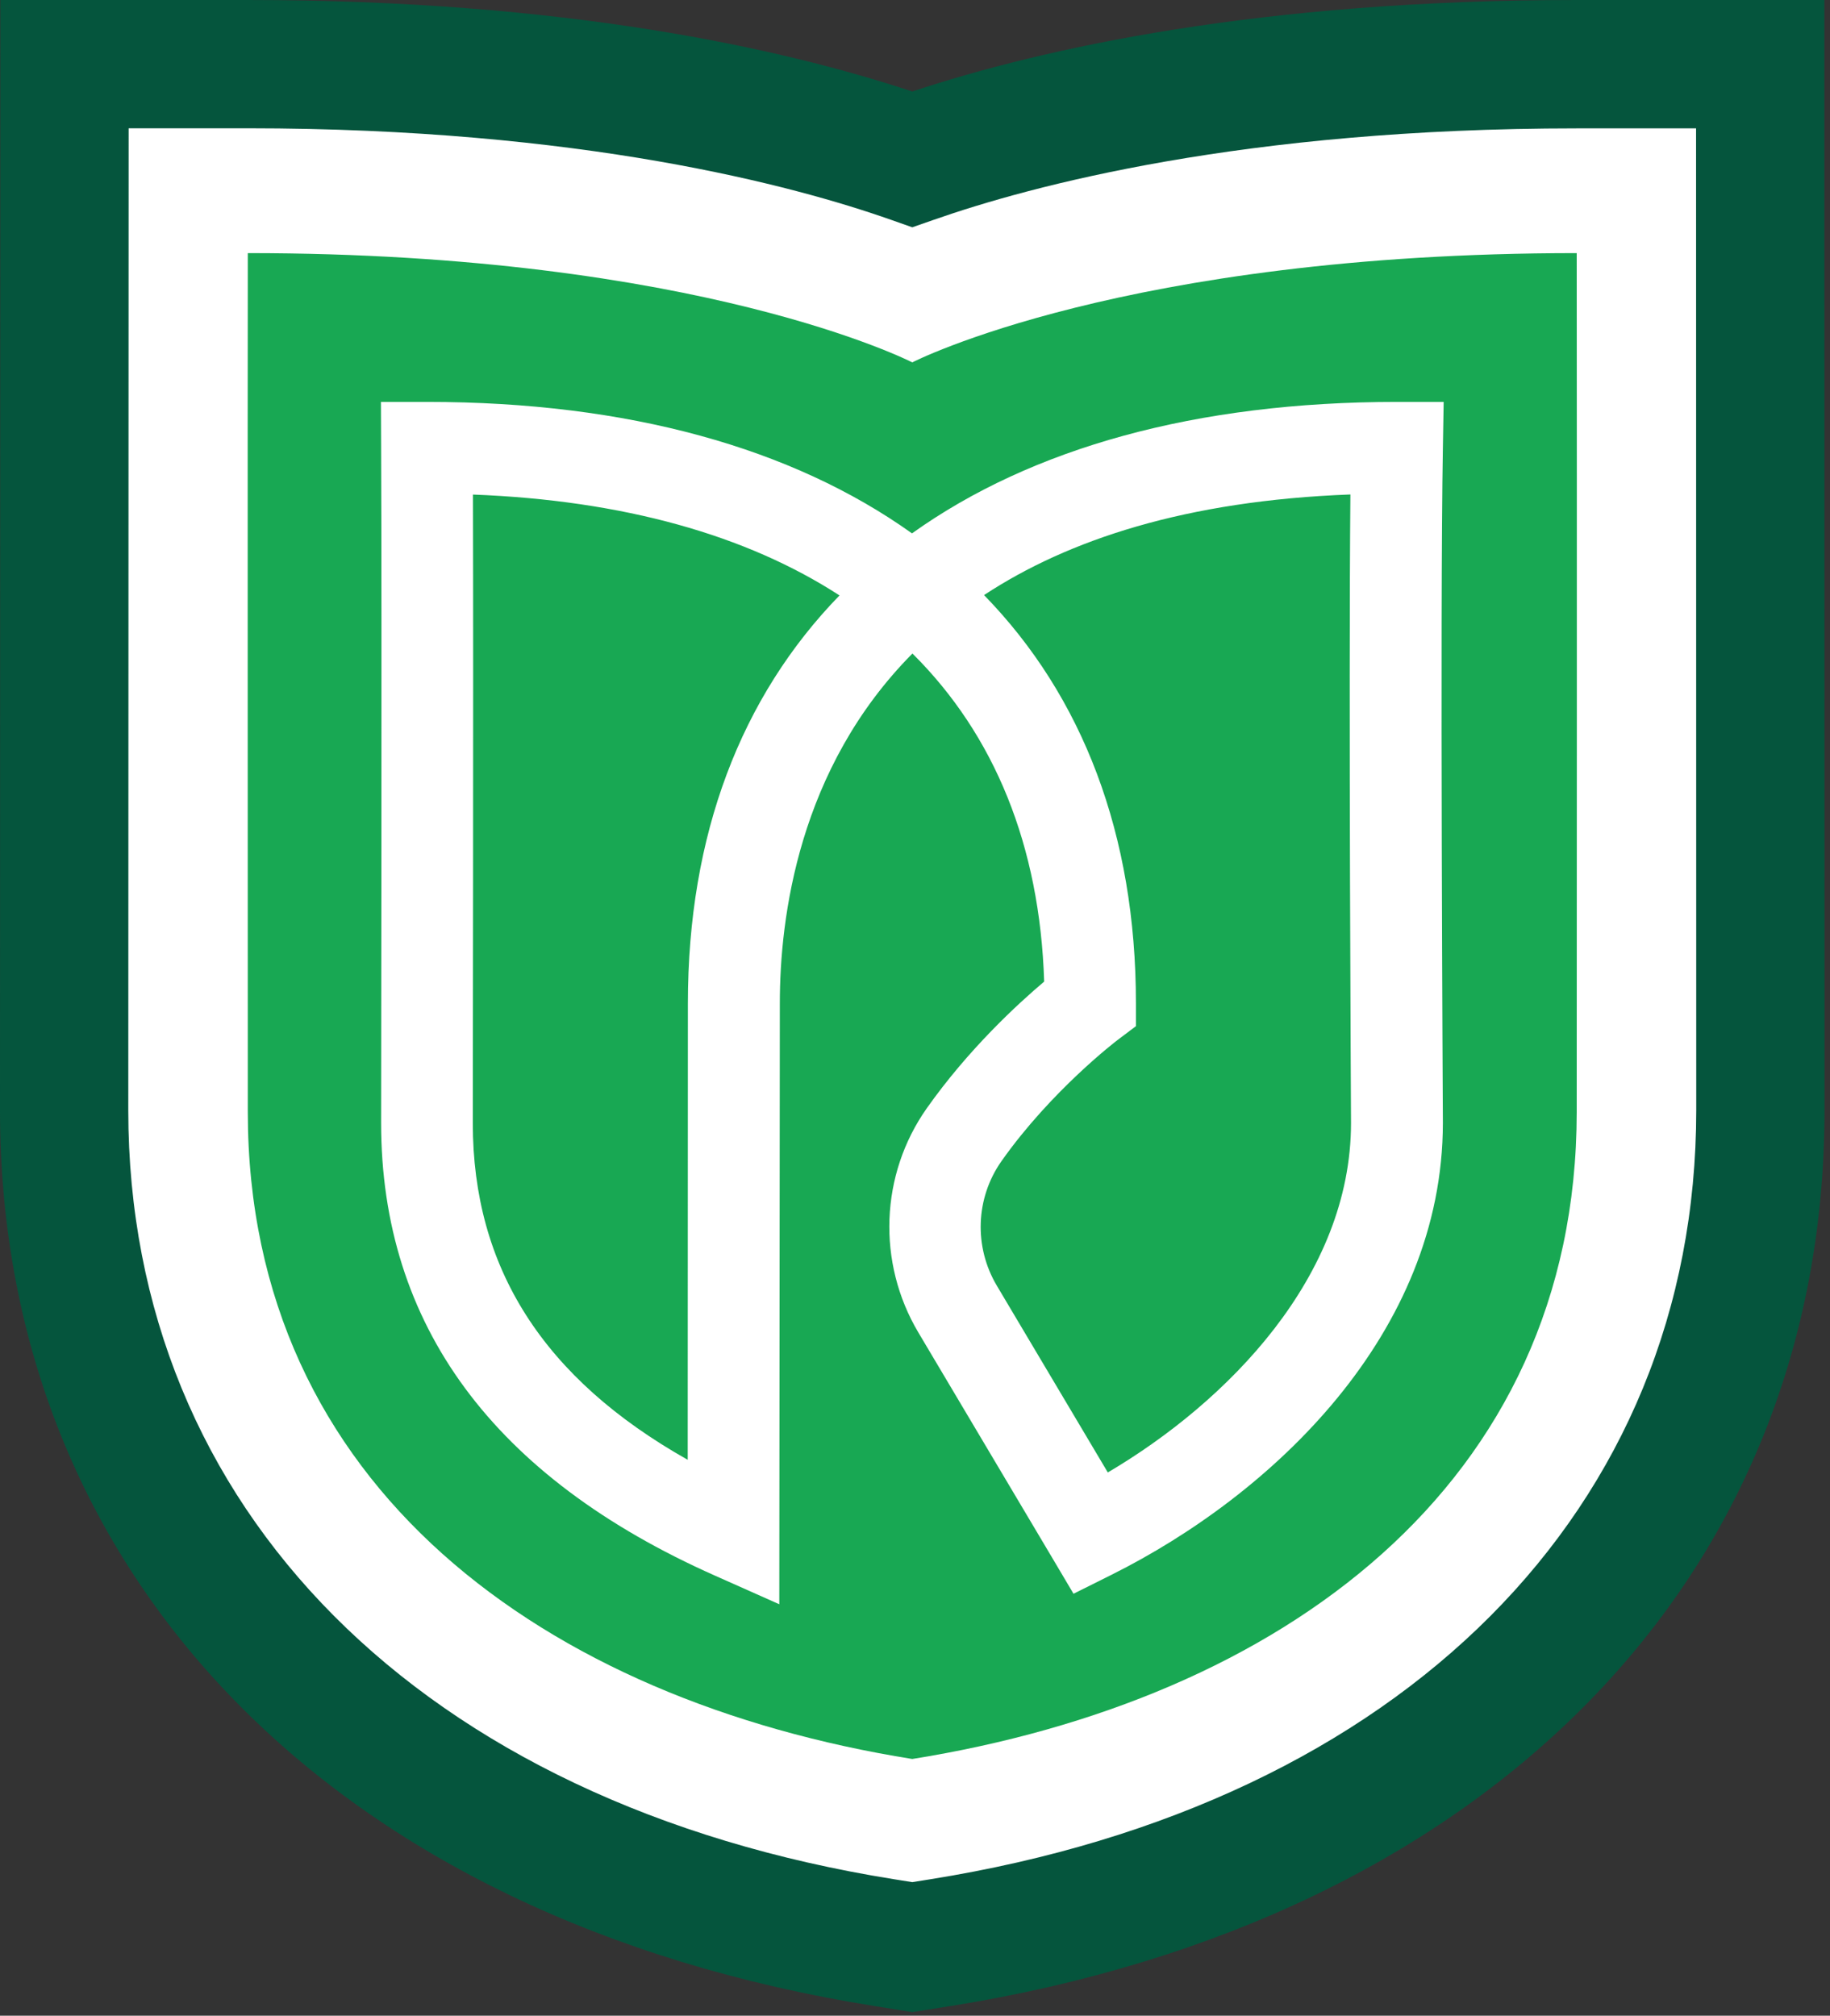 <svg width="207" height="228" viewBox="0 0 207 228" fill="none" xmlns="http://www.w3.org/2000/svg">
<rect x="0" y="0" width="207" height="228" fill="#333333" stroke="none"/>
<path d="M103.19 219.66L99.13 219.01C42.42 209.94 7.19 173.83 7.19 124.77L7.23 7.93H33.27C66.6 7.93 89.41 13 103.19 17.56C116.97 13 139.78 7.93 173.11 7.93H199.17L199.19 124.77C199.17 173.83 163.94 209.94 107.25 219.01L103.19 219.66Z" fill="white"/>
<path d="M103.19 227.59L98.83 226.89C37.87 217.14 0 178.33 0 125.59L0.04 0H28.03C63.86 0 88.38 5.45 103.19 10.35C118 5.44 142.52 0 178.35 0H206.36L206.38 125.6C206.36 178.34 168.5 217.15 107.55 226.9L103.19 227.59ZM101.12 212.56L103.19 212.89L105.26 212.56C158.67 204.02 191.85 170.7 191.87 125.6L191.85 14.52H178.35C140.67 14.52 116.6 21.01 105.6 24.87L103.19 25.71L100.78 24.86C89.79 20.99 65.71 14.51 28.03 14.51H14.55L14.51 125.59C14.52 170.69 47.7 204.02 101.12 212.56Z" fill="#05553D"/>
<path d="M103.19 198.96C144.7 192.32 178.34 168.11 178.35 125.77C178.36 101.07 178.38 62.45 178.35 28.63C127.19 28.63 103.19 40.99 103.19 40.99C103.19 40.99 79.19 28.63 28.03 28.63C28 46.54 28.03 107.34 28.03 125.77C28.03 168.11 61.68 192.32 103.19 198.96Z" fill="#18A853"/>
<path d="M88.15 181.46L80.87 178.22C55.82 167.09 43.11 149.86 43.11 127.02C43.11 126.44 43.2 69.63 43.11 50.67L43.09 45.46H48.3C71.04 45.46 89.62 50.67 103.16 60.33C116.69 50.67 135.28 45.46 158.02 45.46H163.3L163.21 50.74C162.88 69.25 163.21 126.42 163.21 126.99C163.21 150.91 143.85 169.08 125.74 178.12L121.43 180.27L118.97 176.12C118.97 176.12 110.23 161.4 103.88 150.72C99.18 142.81 99.55 132.86 104.83 125.36C109.53 118.7 115.12 113.55 118.11 111.03C117.62 95.63 112.48 83.12 103.21 73.92C90.33 86.91 88.21 103.78 88.21 113.47L88.15 181.46ZM111.31 67.31C122.47 78.76 128.49 94.4 128.49 113.48V116.07L126.42 117.63C126.35 117.68 118.93 123.33 113.28 131.34C110.35 135.5 110.14 141.03 112.76 145.43C116.98 152.52 122.24 161.38 125.31 166.55C138.82 158.59 152.82 144.38 152.82 127.02C152.82 126.52 152.54 78.29 152.75 55.93C134.13 56.63 120.81 61.06 111.31 67.31ZM53.5 55.94C53.56 78.46 53.48 126.51 53.48 127.04C53.48 143.39 61.45 155.91 77.79 165.12L77.81 113.49C77.81 94.42 83.82 78.8 94.96 67.35C84.42 60.51 70.46 56.59 53.5 55.94Z" fill="white"/>
</svg>
